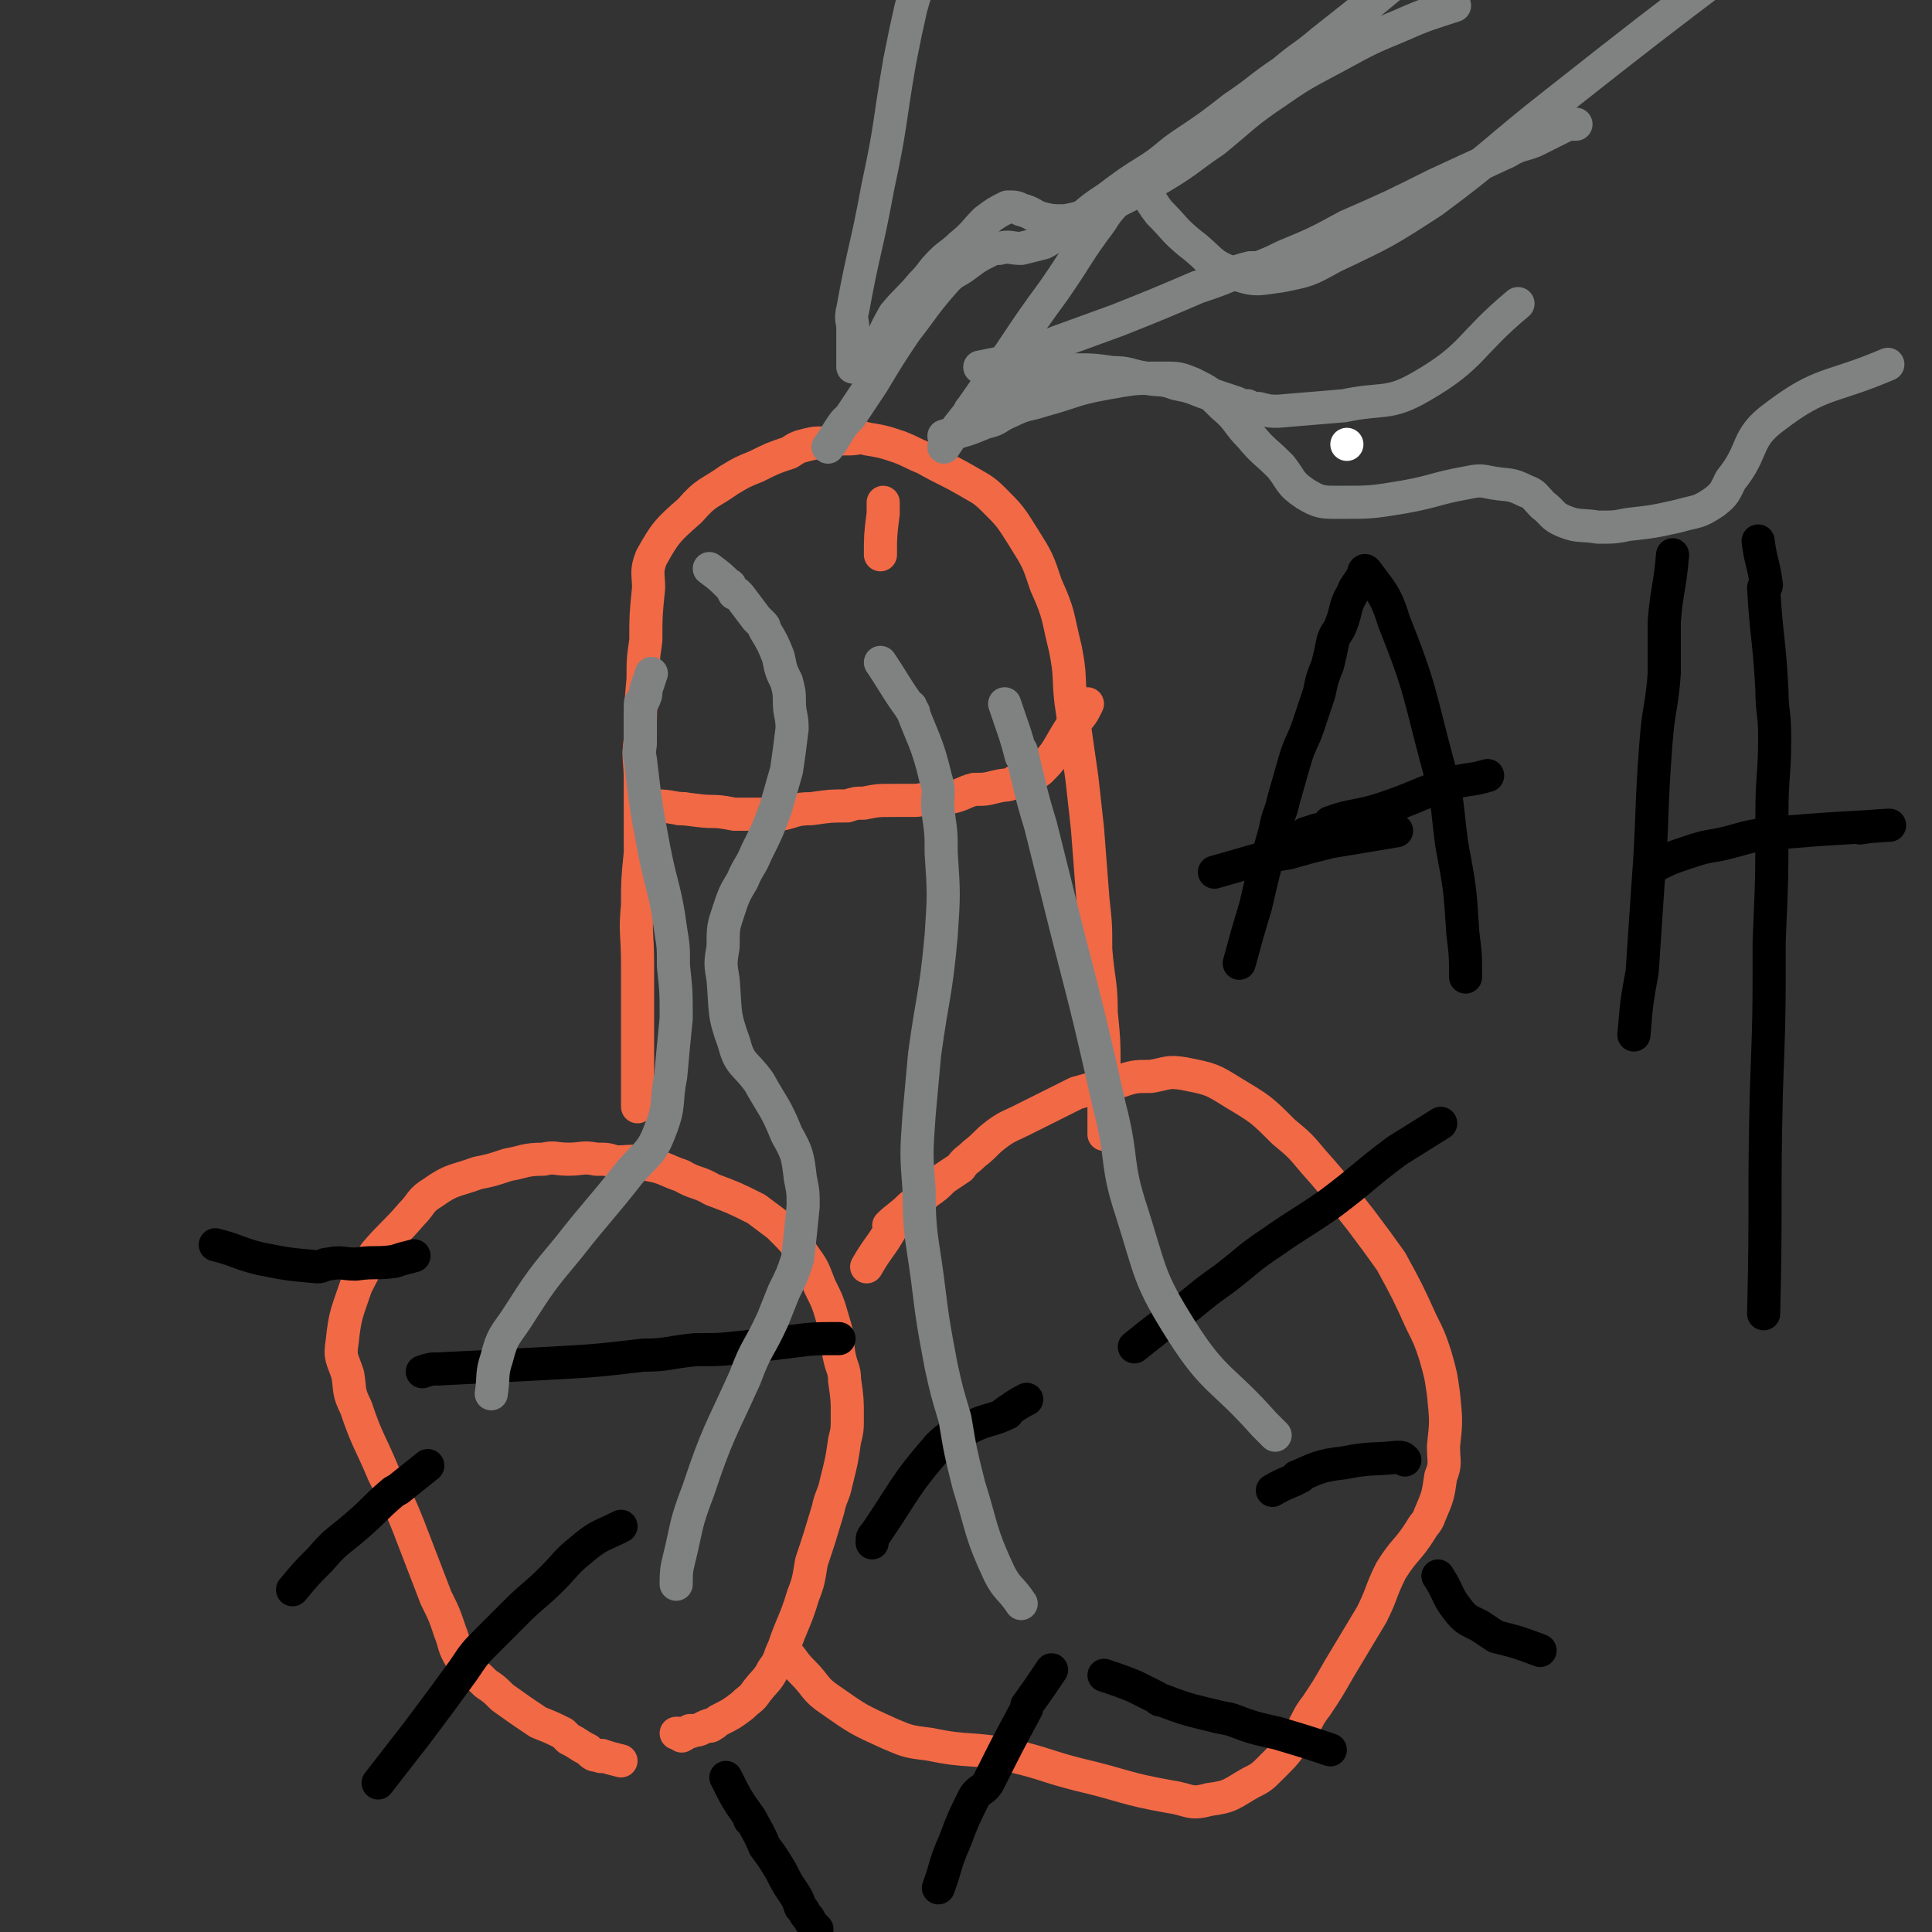 <svg viewBox='0 0 700 700' version='1.1' xmlns='http://www.w3.org/2000/svg' xmlns:xlink='http://www.w3.org/1999/xlink'><rect x="0" y="0" width="700" height="700" fill="#333333" stroke="none"/><g fill='none' stroke='#F26946' stroke-width='12' stroke-linecap='round' stroke-linejoin='round'><path d='M225,638c0,0 0,0 0,0 0,0 0,0 0,0 0,0 0,0 0,0 0,0 0,0 0,0 0,0 0,0 0,0 0,0 0,0 0,0 0,0 0,0 0,0 0,0 0,0 0,0 0,0 0,0 0,0 0,0 0,0 0,0 0,0 0,0 0,0 0,0 0,0 0,0 0,0 0,0 0,0 0,0 0,0 0,0 0,0 0,0 0,0 0,0 0,0 0,0 -4,-1 -4,-1 -7,-2 0,0 0,1 -1,0 -2,0 -2,0 -4,-2 -4,-2 -3,-2 -7,-4 -1,-1 -1,-1 -2,-2 -4,-2 -4,-2 -9,-4 -6,-4 -6,-4 -13,-9 -3,-3 -3,-3 -6,-5 -5,-5 -5,-4 -9,-9 -3,-5 -2,-5 -4,-10 -2,-6 -2,-6 -5,-12 -5,-13 -5,-13 -10,-26 -4,-10 -4,-9 -9,-19 -5,-12 -6,-12 -10,-24 -3,-6 -2,-6 -3,-12 -2,-6 -3,-6 -2,-12 1,-10 2,-11 5,-20 3,-6 3,-6 7,-12 6,-7 7,-7 13,-14 4,-4 3,-5 8,-8 7,-5 8,-4 16,-7 5,-1 5,-1 11,-3 6,-1 6,-2 13,-2 4,-1 4,0 9,0 5,0 5,-1 10,0 4,0 4,0 7,1 6,0 6,-1 12,1 6,1 6,2 12,4 5,3 6,2 11,5 8,3 8,3 16,7 4,3 4,3 8,6 6,6 6,6 10,12 3,4 3,5 5,10 3,6 3,6 5,13 2,6 1,6 2,12 1,5 2,5 2,9 1,7 1,7 1,13 0,5 0,5 -1,9 -1,7 -1,7 -3,15 -1,5 -2,5 -3,10 -3,10 -3,10 -6,19 -1,6 -1,7 -3,12 -3,10 -4,10 -7,19 -2,4 -1,4 -4,8 -2,4 -3,4 -6,8 -2,3 -2,2 -5,5 0,0 0,0 0,0 -4,3 -4,3 -8,5 -2,1 -1,1 -3,2 -1,1 -1,0 -1,0 -3,1 -3,2 -6,2 -1,1 -1,0 -1,0 -2,1 -1,1 -3,2 0,0 0,0 -1,-1 0,0 0,0 -1,0 0,0 0,0 0,0 0,0 0,0 0,0 '/><path d='M314,459c0,0 0,0 0,0 0,0 0,0 0,0 0,0 0,0 0,0 0,0 0,0 0,0 0,0 0,0 0,0 0,0 0,0 0,0 0,0 0,0 0,0 0,0 0,0 0,0 0,0 0,0 0,0 0,0 0,0 0,0 0,0 0,0 0,0 0,0 0,0 0,0 0,0 0,0 0,0 4,-7 5,-7 9,-14 0,0 -1,0 -1,-1 3,-3 4,-3 8,-7 3,-2 3,-2 6,-5 3,-2 3,-2 6,-5 3,-2 3,-2 6,-4 2,-3 2,-2 5,-5 4,-3 4,-4 8,-7 4,-3 5,-3 9,-5 6,-3 6,-3 12,-6 4,-2 4,-2 8,-4 7,-2 8,-2 15,-4 6,-2 6,-2 12,-2 6,-1 6,-2 12,-1 10,2 10,2 18,7 10,6 10,6 18,14 6,5 6,5 11,11 9,10 9,11 17,21 6,8 6,8 11,15 6,11 6,11 11,22 3,6 3,6 5,12 2,7 2,7 3,14 1,10 1,10 0,19 0,6 1,6 -1,11 -1,7 -1,7 -4,14 -1,3 -2,3 -3,5 -5,8 -6,7 -11,15 -4,8 -3,8 -7,16 -6,10 -6,10 -12,20 -4,7 -4,7 -8,13 -4,5 -3,6 -7,11 -4,6 -4,6 -9,11 -4,4 -4,4 -8,6 -7,4 -7,5 -15,6 -7,2 -7,0 -14,-1 -17,-3 -16,-4 -33,-8 -12,-3 -12,-4 -25,-7 -14,-3 -15,-1 -29,-4 -8,-1 -8,-1 -15,-4 -11,-5 -11,-5 -21,-12 -6,-4 -5,-5 -10,-10 -4,-4 -3,-4 -6,-7 '/><path d='M231,401c0,0 0,0 0,0 0,0 0,0 0,0 0,0 0,0 0,0 0,0 0,0 0,0 0,0 0,0 0,0 0,0 0,0 0,0 0,0 0,0 0,0 0,0 0,0 0,0 0,0 0,0 0,0 0,0 0,0 0,0 0,0 0,0 0,0 0,0 0,0 0,0 0,0 0,0 0,0 0,0 0,0 0,0 0,0 0,0 0,0 0,0 0,0 0,0 0,0 0,0 0,0 0,0 0,0 0,0 0,0 0,0 0,0 0,0 0,0 0,0 0,0 0,0 0,0 0,0 0,0 0,0 0,-4 0,-4 0,-8 0,-3 0,-3 0,-6 0,-4 0,-4 0,-7 0,-3 0,-3 0,-6 0,-4 0,-4 0,-8 0,-8 0,-8 0,-17 0,-11 -1,-11 0,-21 0,-9 0,-9 1,-19 0,-13 0,-13 0,-26 0,-8 -1,-8 0,-15 0,-11 0,-11 1,-22 0,-7 0,-7 1,-14 0,-9 0,-9 1,-19 0,-5 -1,-6 1,-11 5,-9 6,-10 14,-17 6,-7 7,-6 14,-11 5,-3 5,-3 10,-5 6,-3 6,-3 12,-5 3,-2 3,-2 7,-3 4,-1 4,0 8,-1 3,-1 3,-1 7,-1 3,0 3,-1 6,0 6,1 6,1 12,3 5,2 4,2 9,4 7,4 8,4 15,8 5,3 6,3 10,7 6,6 6,6 11,14 5,8 5,8 8,17 5,11 4,11 7,23 2,10 1,10 2,19 2,14 2,14 4,28 1,9 1,9 2,18 1,13 1,13 2,26 1,9 1,9 1,18 1,12 2,12 2,23 1,10 1,10 1,19 1,4 0,4 0,9 0,5 0,5 0,9 0,2 0,2 0,4 0,1 0,1 0,3 0,0 0,0 0,0 '/><path d='M238,292c0,0 0,0 0,0 0,0 0,0 0,0 0,0 0,0 0,0 0,0 0,0 0,0 0,0 0,0 0,0 0,0 0,0 0,0 0,0 0,0 0,0 0,0 0,0 0,0 0,0 0,0 0,0 0,0 0,0 0,0 0,0 0,0 0,0 0,0 0,0 0,0 5,0 6,1 10,1 0,0 -2,0 -2,0 4,0 7,1 12,1 0,0 -2,0 -1,0 3,0 4,0 9,1 1,0 1,0 2,0 4,0 4,0 9,0 1,0 1,0 2,0 2,0 2,0 4,0 5,-1 5,-2 11,-2 7,-1 7,-1 13,-1 3,-1 3,-1 6,-1 5,-1 5,-1 11,-1 4,0 4,0 8,0 6,-1 6,0 12,-1 5,-1 5,-2 9,-3 4,0 4,0 8,-1 4,-1 4,0 7,-2 5,-1 5,-1 9,-4 7,-7 6,-8 12,-17 3,-3 3,-3 5,-7 '/><path d='M320,182c0,0 0,0 0,0 0,0 0,0 0,0 0,0 0,0 0,0 0,0 0,0 0,0 0,0 0,0 0,0 0,0 0,0 0,0 0,0 0,0 0,0 0,0 0,0 0,0 0,0 0,0 0,0 0,0 0,0 0,0 0,0 0,0 0,0 0,0 0,0 0,0 0,2 0,2 0,4 -1,8 -1,8 -1,15 '/></g>
<g fill='none' stroke='#808282' stroke-width='12' stroke-linecap='round' stroke-linejoin='round'><path d='M317,130c0,0 0,0 0,0 0,0 0,0 0,0 0,0 0,0 0,0 0,0 0,0 0,0 0,0 0,0 0,0 0,0 0,0 0,0 3,-8 3,-9 7,-16 5,-6 5,-5 10,-11 4,-4 3,-4 7,-8 3,-3 4,-3 7,-6 5,-4 5,-5 9,-9 4,-3 4,-3 8,-5 3,0 3,0 5,1 4,1 4,2 7,3 4,1 4,1 9,1 5,-1 5,-1 10,-3 13,-6 13,-6 25,-13 10,-6 10,-7 19,-13 11,-9 11,-10 23,-18 10,-7 11,-7 22,-13 11,-6 11,-6 23,-11 9,-4 10,-4 19,-7 '/><path d='M355,133c0,0 0,0 0,0 0,0 0,0 0,0 0,0 0,0 0,0 0,0 0,0 0,0 0,0 0,0 0,0 5,-1 5,-1 10,-2 1,0 1,0 2,0 8,-3 8,-4 16,-7 11,-4 11,-4 22,-8 15,-6 15,-6 29,-12 6,-2 6,-2 11,-4 4,-2 4,-2 8,-3 1,0 1,0 2,0 1,0 1,0 1,0 5,-2 5,-2 9,-4 12,-5 12,-5 23,-11 16,-7 16,-7 32,-15 13,-6 13,-6 26,-12 5,-3 5,-2 10,-4 6,-3 6,-3 12,-6 2,0 2,0 3,0 '/><path d='M362,140c0,0 0,0 0,0 0,0 0,0 0,0 0,0 0,0 0,0 0,0 0,0 0,0 0,0 0,0 0,0 0,0 0,0 0,0 0,0 0,0 0,0 0,0 0,0 0,0 0,0 0,0 0,0 0,0 0,0 0,0 0,0 0,0 0,0 0,0 0,0 0,0 8,-2 8,-3 15,-5 6,-1 6,-1 12,-1 7,0 7,0 14,1 6,0 6,1 12,2 5,1 6,0 11,2 5,1 5,1 10,3 3,1 3,1 6,2 3,1 3,1 6,2 2,1 2,1 4,1 2,1 2,1 4,1 4,1 4,1 7,1 12,-1 12,-1 24,-2 14,-3 16,0 28,-7 19,-11 17,-15 35,-30 0,0 0,0 0,0 '/></g>
<g fill='none' stroke='#000000' stroke-width='12' stroke-linecap='round' stroke-linejoin='round'><path d='M411,488c0,0 0,0 0,0 0,0 0,0 0,0 0,0 0,0 0,0 0,0 0,0 0,0 10,-8 10,-8 20,-15 6,-5 6,-5 13,-10 9,-7 8,-7 17,-13 10,-7 11,-7 21,-14 12,-9 12,-10 24,-19 8,-5 8,-5 16,-10 '/><path d='M461,540c0,0 0,0 0,0 0,0 0,0 0,0 5,-3 7,-3 10,-5 1,0 -2,0 -1,0 7,-3 8,-4 17,-5 10,-2 10,-1 19,-2 2,0 2,0 3,1 '/><path d='M400,607c0,0 0,0 0,0 0,0 0,0 0,0 0,0 0,0 0,0 6,2 6,2 11,4 4,2 4,2 8,4 1,1 1,1 2,1 8,3 8,3 16,5 4,1 4,1 9,2 8,3 8,3 17,5 10,3 10,3 19,6 '/><path d='M521,571c0,0 0,0 0,0 0,0 0,0 0,0 0,0 0,0 0,0 0,0 0,0 0,0 0,0 0,0 0,0 0,0 0,0 0,0 0,0 0,0 0,0 0,0 0,0 0,0 4,6 3,7 7,12 3,4 4,4 8,6 3,2 3,2 6,4 8,2 8,2 16,5 '/><path d='M372,507c0,0 0,0 0,0 0,0 0,0 0,0 0,0 0,0 0,0 -4,2 -5,3 -8,5 0,0 1,0 1,0 -6,3 -8,2 -15,6 -5,2 -6,2 -10,6 -13,15 -12,16 -23,32 -1,1 -1,1 -1,3 '/><path d='M381,605c0,0 0,0 0,0 0,0 0,0 0,0 -4,6 -4,6 -9,13 0,0 0,0 0,1 -7,13 -7,13 -14,27 -2,3 -3,2 -5,5 -4,8 -4,8 -7,16 -4,9 -3,9 -6,17 '/><path d='M225,553c0,0 0,0 0,0 0,0 0,0 0,0 0,0 0,0 0,0 -8,4 -8,3 -15,9 -5,4 -5,5 -10,10 -6,6 -7,6 -13,12 -5,5 -5,5 -10,10 -5,5 -5,5 -9,11 -8,11 -8,11 -17,23 -7,9 -7,9 -14,18 '/><path d='M304,485c0,0 0,0 0,0 0,0 0,0 0,0 0,0 0,0 0,0 -9,0 -9,0 -17,1 -8,1 -8,1 -17,2 -9,1 -9,1 -18,1 -10,1 -10,2 -19,2 -17,2 -17,2 -35,3 -19,1 -19,1 -39,2 -3,0 -3,0 -6,1 '/><path d='M150,455c0,0 0,0 0,0 -4,1 -4,1 -7,2 -7,1 -7,0 -14,1 -5,0 -5,-1 -10,0 -2,0 -2,1 -4,1 -11,-1 -11,-1 -21,-3 -8,-2 -8,-3 -16,-5 '/><path d='M155,531c0,0 0,0 0,0 0,0 0,0 0,0 0,0 0,0 0,0 -5,4 -5,4 -10,8 -1,1 -2,1 -3,2 -7,6 -6,6 -13,12 -7,6 -7,5 -13,12 -5,5 -5,5 -10,11 '/><path d='M263,644c0,0 0,0 0,0 0,0 0,0 0,0 0,0 0,0 0,0 0,0 0,0 0,0 0,0 0,0 0,0 4,8 4,8 9,15 0,1 -1,0 0,0 2,4 3,5 5,10 3,4 3,4 6,9 2,4 2,4 4,7 2,3 2,3 3,6 2,2 1,2 3,4 1,2 1,2 3,4 '/></g>
<g fill='none' stroke='#808282' stroke-width='12' stroke-linecap='round' stroke-linejoin='round'><path d='M257,206c0,0 0,0 0,0 0,0 0,0 0,0 0,0 0,0 0,0 0,0 0,0 0,0 0,0 0,0 0,0 0,0 0,0 0,0 0,0 0,0 0,0 0,0 0,0 0,0 0,0 0,0 0,0 0,0 0,0 0,0 0,0 0,0 0,0 0,0 0,0 0,0 0,0 0,0 0,0 0,0 0,0 0,0 0,0 0,0 0,0 0,0 0,0 0,0 0,0 0,0 0,0 0,0 0,0 0,0 0,0 0,0 0,0 4,3 4,3 7,6 1,0 0,0 0,0 1,1 1,1 2,3 1,0 1,0 1,0 0,0 0,0 0,0 1,1 1,1 1,1 3,4 3,4 6,8 1,1 1,1 2,2 1,1 1,1 1,2 3,5 3,5 5,10 1,5 1,5 3,9 1,4 1,4 1,7 0,5 1,5 1,10 -1,8 -1,8 -2,15 -2,7 -2,7 -4,14 -3,8 -3,8 -7,16 -2,5 -3,5 -5,10 -3,5 -3,5 -5,11 -2,6 -2,6 -2,13 -1,6 -1,6 0,12 1,12 0,12 4,23 2,8 4,7 9,14 5,9 6,9 10,19 4,7 4,8 5,16 1,5 1,5 1,10 -1,10 -1,10 -2,19 -2,6 -2,6 -5,12 -2,5 -2,5 -4,10 -5,11 -6,10 -10,21 -9,20 -10,20 -17,41 -5,13 -4,13 -7,25 -1,4 -1,5 -1,9 '/><path d='M319,240c0,0 0,0 0,0 0,0 0,0 0,0 0,0 0,0 0,0 0,0 0,0 0,0 0,0 0,0 0,0 0,0 0,0 0,0 0,0 0,0 0,0 0,0 0,0 0,0 6,9 6,10 12,18 0,0 -2,-2 -1,-2 4,11 6,13 9,26 2,6 0,6 1,13 1,7 1,7 1,14 1,15 1,15 0,30 -2,22 -3,21 -6,43 -1,11 -1,11 -2,22 -1,14 -1,14 0,27 0,16 1,17 3,32 2,16 2,16 5,32 2,9 2,9 5,19 2,12 2,12 5,24 5,16 4,17 11,32 3,6 4,5 8,11 '/><path d='M364,255c0,0 0,0 0,0 0,0 0,0 0,0 0,0 0,0 0,0 0,0 0,0 0,0 0,0 0,0 0,0 3,9 4,11 6,19 1,1 0,-2 0,-2 3,12 3,14 7,27 5,20 5,20 10,40 8,31 8,31 15,62 5,19 2,20 8,38 7,22 6,24 18,43 12,19 15,17 30,34 2,2 2,2 4,4 '/><path d='M236,244c0,0 0,0 0,0 0,0 0,0 0,0 0,0 0,0 0,0 0,0 0,0 0,0 0,0 0,0 0,0 0,0 0,0 0,0 0,0 0,0 0,0 0,0 0,0 0,0 -1,3 -1,3 -2,6 0,2 0,2 -1,4 0,0 -1,0 -1,1 0,3 0,4 0,7 0,4 0,4 0,7 0,3 -1,3 0,6 2,17 2,17 5,33 3,15 4,14 6,29 1,6 1,6 1,13 1,9 1,10 1,19 -1,10 -1,10 -2,21 -2,10 0,10 -4,20 -3,8 -5,8 -11,15 -11,14 -11,13 -22,27 -10,12 -10,12 -19,26 -4,6 -5,6 -7,14 -2,6 -1,6 -2,13 '/><path d='M309,133c0,0 0,0 0,0 0,0 0,0 0,0 0,0 0,0 0,0 0,0 0,0 0,0 0,0 0,0 0,0 0,0 0,0 0,0 0,0 0,0 0,0 0,0 0,0 0,0 0,0 0,0 0,0 0,0 0,0 0,0 0,0 0,0 0,0 0,0 0,0 0,0 0,-4 0,-4 0,-8 0,-3 0,-3 0,-6 0,-3 -1,-3 0,-7 4,-22 5,-22 9,-44 5,-23 4,-23 8,-46 2,-10 2,-10 4,-19 2,-7 2,-7 5,-13 2,-4 2,-5 5,-7 4,-3 5,-2 10,-3 3,-1 3,-1 5,-1 4,-1 4,-2 8,-3 4,0 4,0 8,0 3,-1 3,-2 7,-3 5,-1 5,0 10,0 7,-1 7,-2 13,-3 8,-1 8,0 15,-2 8,-2 8,-4 16,-5 9,-2 9,-1 19,-1 9,-1 9,-1 18,-3 9,-1 9,-1 19,-3 9,-1 9,-2 18,-4 8,-1 8,-1 16,-2 9,-1 9,-2 17,-3 15,-3 15,-2 29,-5 31,-4 31,-4 62,-9 '/><path d='M342,158c0,0 0,0 0,0 0,0 0,0 0,0 0,0 0,0 0,0 0,0 0,0 0,0 0,0 0,0 0,0 0,0 0,0 0,0 0,0 0,0 0,0 7,-2 8,-2 15,-5 5,-1 4,-2 9,-4 6,-3 6,-2 12,-4 11,-3 11,-4 22,-6 11,-2 11,-2 21,-2 6,0 6,0 11,2 6,3 6,3 11,8 6,5 5,6 10,11 5,6 5,5 11,11 4,5 3,6 9,10 5,3 6,3 12,3 12,0 12,0 24,-2 11,-2 11,-3 22,-5 5,-1 5,-1 10,0 6,1 6,0 12,3 3,1 3,2 6,5 4,3 3,4 8,6 5,2 6,1 12,2 6,0 6,0 11,-1 9,-1 9,-1 18,-3 7,-2 7,-1 13,-5 4,-3 4,-4 6,-8 9,-11 5,-15 16,-23 17,-13 20,-10 41,-19 '/><path d='M300,162c0,0 0,0 0,0 0,0 0,0 0,0 0,0 0,0 0,0 0,0 0,0 0,0 0,0 0,0 0,0 0,0 0,0 0,0 0,0 0,0 0,0 0,0 0,0 0,0 0,0 0,0 0,0 0,0 0,0 0,0 0,0 0,0 0,0 3,-4 3,-5 6,-9 1,-1 1,-1 2,-2 4,-6 4,-6 8,-12 6,-10 6,-10 12,-19 7,-9 7,-10 15,-19 3,-3 3,-2 7,-5 4,-3 4,-3 8,-5 2,-1 2,-1 4,-1 4,-1 4,0 8,0 4,-1 4,-1 8,-2 4,-2 4,-3 8,-5 8,-5 7,-6 15,-11 8,-6 8,-6 16,-11 6,-4 6,-5 12,-9 9,-6 9,-6 18,-13 9,-6 9,-7 18,-13 7,-6 7,-5 14,-11 19,-15 19,-15 38,-31 36,-29 36,-28 72,-57 '/><path d='M342,162c0,0 0,0 0,0 0,0 0,0 0,0 0,0 0,0 0,0 0,0 0,0 0,0 0,0 0,0 0,0 4,-6 4,-6 8,-11 1,-1 1,-2 2,-3 7,-10 7,-10 14,-20 8,-12 8,-12 16,-23 9,-13 8,-13 17,-25 3,-5 4,-5 8,-10 2,-2 2,-4 4,-3 5,2 5,5 9,10 6,6 5,6 11,11 8,6 7,8 16,11 8,3 9,2 17,1 10,-2 10,-2 19,-7 19,-9 19,-9 36,-20 23,-17 22,-18 45,-36 33,-26 33,-26 66,-51 13,-10 14,-10 27,-19 '/></g>
<g fill='none' stroke='#000000' stroke-width='12' stroke-linecap='round' stroke-linejoin='round'><path d='M449,349c0,0 0,0 0,0 0,0 0,0 0,0 0,0 0,0 0,0 0,0 0,0 0,0 0,0 0,0 0,0 0,0 0,0 0,0 3,-11 3,-11 6,-21 0,0 0,0 0,0 3,-13 3,-13 7,-27 1,-6 2,-6 3,-11 2,-7 2,-7 4,-14 2,-7 3,-7 5,-13 2,-6 2,-6 4,-12 1,-5 1,-5 3,-10 1,-4 1,-4 2,-9 1,-3 2,-3 3,-6 2,-5 1,-6 4,-11 1,-3 2,-3 4,-7 0,0 0,-2 1,-1 5,7 7,8 10,18 10,25 9,26 16,52 4,14 3,14 5,29 3,16 3,16 4,32 1,8 1,8 1,16 '/><path d='M440,316c0,0 0,0 0,0 0,0 0,0 0,0 7,-2 7,-2 14,-4 7,-2 7,-2 13,-3 7,-2 7,-2 15,-4 12,-2 12,-2 24,-4 '/><path d='M606,201c0,0 0,0 0,0 0,0 0,0 0,0 0,0 0,0 0,0 0,0 0,0 0,0 -1,12 -2,12 -3,24 0,9 0,9 0,19 -1,13 -2,12 -3,25 -2,26 -1,27 -3,53 -1,15 -1,15 -2,30 -2,11 -2,11 -3,23 '/><path d='M637,196c0,0 0,0 0,0 0,0 0,0 0,0 0,0 0,0 0,0 0,0 0,0 0,0 1,8 2,8 3,16 0,1 -1,0 -1,1 1,18 2,18 3,37 0,8 1,8 1,17 0,14 -1,14 -1,28 0,23 0,23 -1,46 0,27 0,27 -1,54 -1,40 0,40 -1,81 '/><path d='M599,314c0,0 0,0 0,0 0,0 0,0 0,0 0,0 0,0 0,0 6,-3 6,-3 12,-5 6,-2 6,-2 12,-3 9,-2 9,-3 19,-4 21,-2 29,-2 42,-3 3,0 -5,0 -10,1 '/><path d='M473,302c0,0 0,0 0,0 0,0 0,0 0,0 0,0 0,0 0,0 0,0 0,0 0,0 0,0 0,0 0,0 0,0 0,0 0,0 6,-2 7,-2 11,-3 0,-1 -3,-1 -2,-1 8,-3 10,-2 19,-5 12,-4 12,-5 24,-9 7,-2 7,-1 14,-3 '/></g>
<g fill='none' stroke='#FFFFFF' stroke-width='12' stroke-linecap='round' stroke-linejoin='round'><path d='M488,161c0,0 0,0 0,0 0,0 0,0 0,0 0,0 0,0 0,0 0,0 0,0 0,0 0,0 0,0 0,0 '/></g>
</svg>
